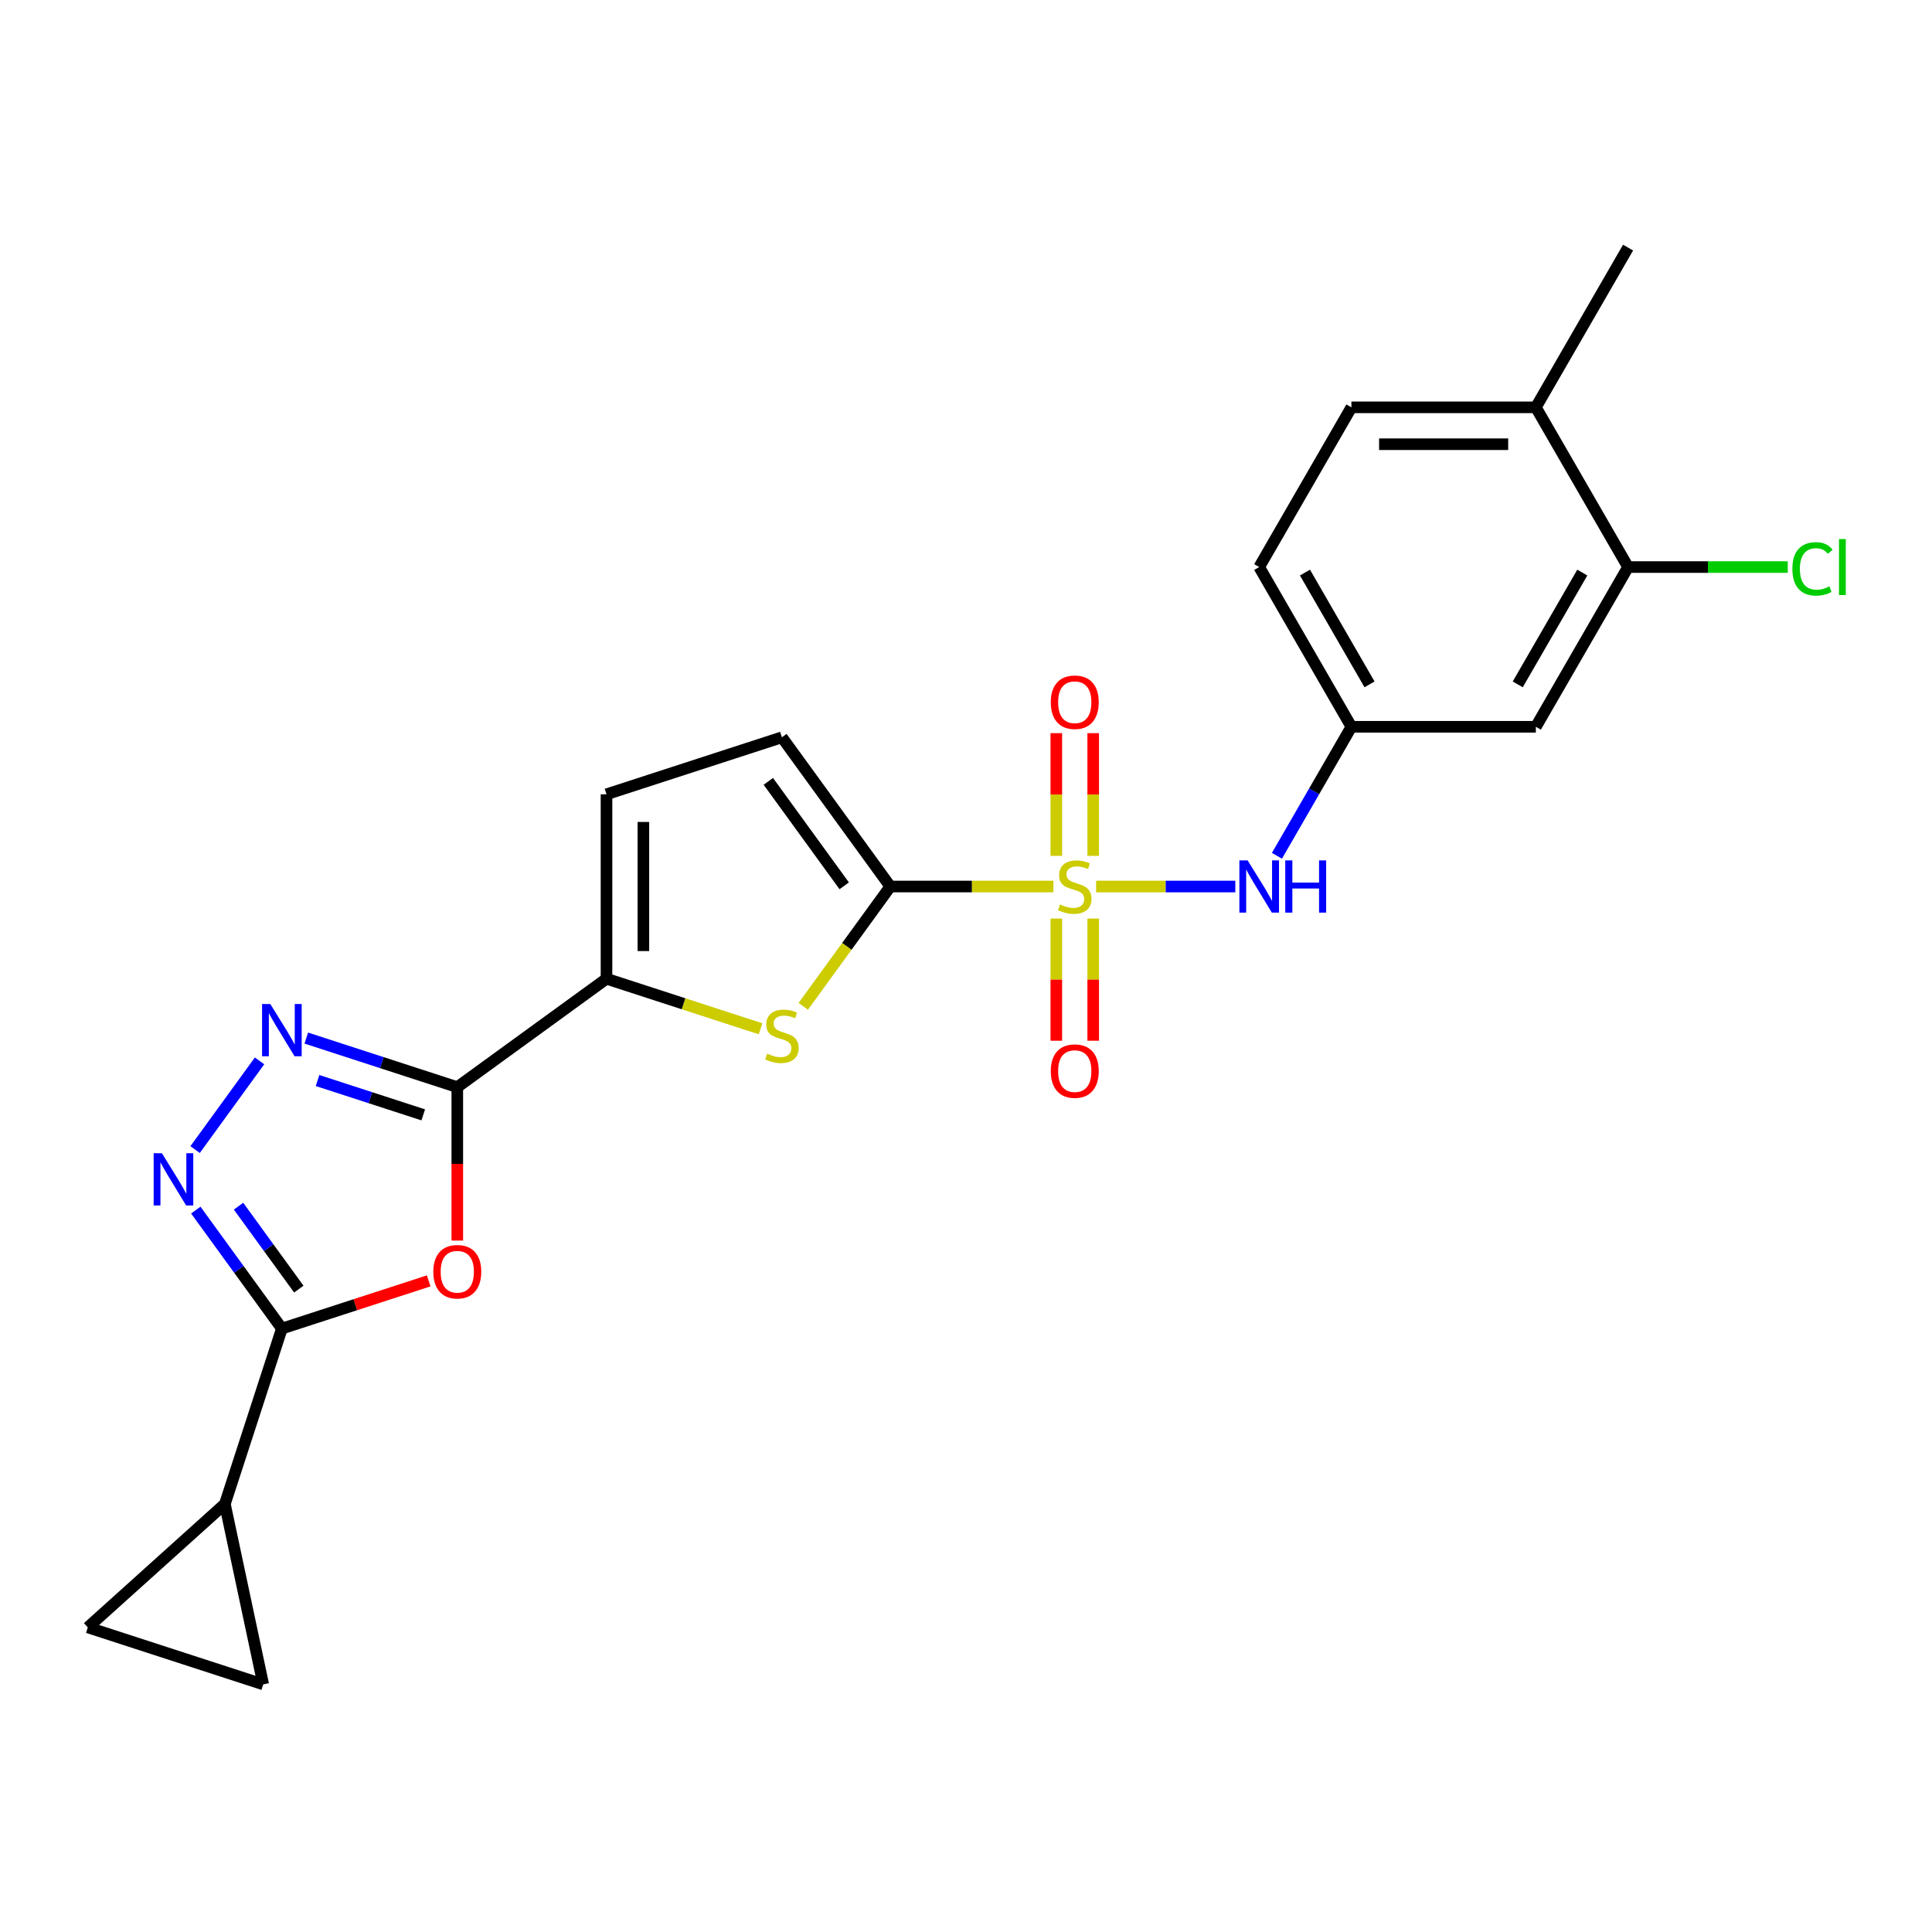<?xml version='1.0' encoding='iso-8859-1'?>
<svg version='1.1' baseProfile='full'
              xmlns='http://www.w3.org/2000/svg'
                      xmlns:rdkit='http://www.rdkit.org/xml'
                      xmlns:xlink='http://www.w3.org/1999/xlink'
                  xml:space='preserve'
width='1000px' height='1000px' viewBox='0 0 1000 1000'>
<!-- END OF HEADER -->
<rect style='opacity:1.0;fill:#FFFFFF;stroke:none' width='1000' height='1000' x='0' y='0'> </rect>
<path class='bond-0' d='M 545.238,458.859 L 503.033,458.859' style='fill:none;fill-rule:evenodd;stroke:#CCCC00;stroke-width:6px;stroke-linecap:butt;stroke-linejoin:miter;stroke-opacity:1' />
<path class='bond-0' d='M 503.033,458.859 L 460.828,458.859' style='fill:none;fill-rule:evenodd;stroke:#000000;stroke-width:6px;stroke-linecap:butt;stroke-linejoin:miter;stroke-opacity:1' />
<path class='bond-8' d='M 567.347,458.859 L 603.371,458.859' style='fill:none;fill-rule:evenodd;stroke:#CCCC00;stroke-width:6px;stroke-linecap:butt;stroke-linejoin:miter;stroke-opacity:1' />
<path class='bond-8' d='M 603.371,458.859 L 639.394,458.859' style='fill:none;fill-rule:evenodd;stroke:#0000FF;stroke-width:6px;stroke-linecap:butt;stroke-linejoin:miter;stroke-opacity:1' />
<path class='bond-14' d='M 565.839,442.993 L 565.839,411.234' style='fill:none;fill-rule:evenodd;stroke:#CCCC00;stroke-width:6px;stroke-linecap:butt;stroke-linejoin:miter;stroke-opacity:1' />
<path class='bond-14' d='M 565.839,411.234 L 565.839,379.475' style='fill:none;fill-rule:evenodd;stroke:#FF0000;stroke-width:6px;stroke-linecap:butt;stroke-linejoin:miter;stroke-opacity:1' />
<path class='bond-14' d='M 546.746,442.993 L 546.746,411.234' style='fill:none;fill-rule:evenodd;stroke:#CCCC00;stroke-width:6px;stroke-linecap:butt;stroke-linejoin:miter;stroke-opacity:1' />
<path class='bond-14' d='M 546.746,411.234 L 546.746,379.475' style='fill:none;fill-rule:evenodd;stroke:#FF0000;stroke-width:6px;stroke-linecap:butt;stroke-linejoin:miter;stroke-opacity:1' />
<path class='bond-15' d='M 546.746,475.451 L 546.746,507.066' style='fill:none;fill-rule:evenodd;stroke:#CCCC00;stroke-width:6px;stroke-linecap:butt;stroke-linejoin:miter;stroke-opacity:1' />
<path class='bond-15' d='M 546.746,507.066 L 546.746,538.682' style='fill:none;fill-rule:evenodd;stroke:#FF0000;stroke-width:6px;stroke-linecap:butt;stroke-linejoin:miter;stroke-opacity:1' />
<path class='bond-15' d='M 565.839,475.451 L 565.839,507.066' style='fill:none;fill-rule:evenodd;stroke:#CCCC00;stroke-width:6px;stroke-linecap:butt;stroke-linejoin:miter;stroke-opacity:1' />
<path class='bond-15' d='M 565.839,507.066 L 565.839,538.682' style='fill:none;fill-rule:evenodd;stroke:#FF0000;stroke-width:6px;stroke-linecap:butt;stroke-linejoin:miter;stroke-opacity:1' />
<path class='bond-6' d='M 460.828,458.859 L 438.299,489.868' style='fill:none;fill-rule:evenodd;stroke:#000000;stroke-width:6px;stroke-linecap:butt;stroke-linejoin:miter;stroke-opacity:1' />
<path class='bond-6' d='M 438.299,489.868 L 415.77,520.876' style='fill:none;fill-rule:evenodd;stroke:#CCCC00;stroke-width:6px;stroke-linecap:butt;stroke-linejoin:miter;stroke-opacity:1' />
<path class='bond-10' d='M 460.828,458.859 L 404.715,381.627' style='fill:none;fill-rule:evenodd;stroke:#000000;stroke-width:6px;stroke-linecap:butt;stroke-linejoin:miter;stroke-opacity:1' />
<path class='bond-10' d='M 436.965,458.497 L 397.686,404.434' style='fill:none;fill-rule:evenodd;stroke:#000000;stroke-width:6px;stroke-linecap:butt;stroke-linejoin:miter;stroke-opacity:1' />
<path class='bond-1' d='M 236.691,562.704 L 313.923,506.592' style='fill:none;fill-rule:evenodd;stroke:#000000;stroke-width:6px;stroke-linecap:butt;stroke-linejoin:miter;stroke-opacity:1' />
<path class='bond-2' d='M 236.691,562.704 L 236.691,602.408' style='fill:none;fill-rule:evenodd;stroke:#000000;stroke-width:6px;stroke-linecap:butt;stroke-linejoin:miter;stroke-opacity:1' />
<path class='bond-2' d='M 236.691,602.408 L 236.691,642.112' style='fill:none;fill-rule:evenodd;stroke:#FF0000;stroke-width:6px;stroke-linecap:butt;stroke-linejoin:miter;stroke-opacity:1' />
<path class='bond-3' d='M 236.691,562.704 L 197.615,550.008' style='fill:none;fill-rule:evenodd;stroke:#000000;stroke-width:6px;stroke-linecap:butt;stroke-linejoin:miter;stroke-opacity:1' />
<path class='bond-3' d='M 197.615,550.008 L 158.538,537.311' style='fill:none;fill-rule:evenodd;stroke:#0000FF;stroke-width:6px;stroke-linecap:butt;stroke-linejoin:miter;stroke-opacity:1' />
<path class='bond-3' d='M 219.068,577.054 L 191.714,568.166' style='fill:none;fill-rule:evenodd;stroke:#000000;stroke-width:6px;stroke-linecap:butt;stroke-linejoin:miter;stroke-opacity:1' />
<path class='bond-3' d='M 191.714,568.166 L 164.361,559.278' style='fill:none;fill-rule:evenodd;stroke:#0000FF;stroke-width:6px;stroke-linecap:butt;stroke-linejoin:miter;stroke-opacity:1' />
<path class='bond-4' d='M 221.894,662.977 L 183.896,675.323' style='fill:none;fill-rule:evenodd;stroke:#FF0000;stroke-width:6px;stroke-linecap:butt;stroke-linejoin:miter;stroke-opacity:1' />
<path class='bond-4' d='M 183.896,675.323 L 145.899,687.669' style='fill:none;fill-rule:evenodd;stroke:#000000;stroke-width:6px;stroke-linecap:butt;stroke-linejoin:miter;stroke-opacity:1' />
<path class='bond-5' d='M 134.343,549.108 L 100.984,595.024' style='fill:none;fill-rule:evenodd;stroke:#0000FF;stroke-width:6px;stroke-linecap:butt;stroke-linejoin:miter;stroke-opacity:1' />
<path class='bond-9' d='M 145.899,687.669 L 116.399,778.461' style='fill:none;fill-rule:evenodd;stroke:#000000;stroke-width:6px;stroke-linecap:butt;stroke-linejoin:miter;stroke-opacity:1' />
<path class='bond-26' d='M 145.899,687.669 L 123.62,657.005' style='fill:none;fill-rule:evenodd;stroke:#000000;stroke-width:6px;stroke-linecap:butt;stroke-linejoin:miter;stroke-opacity:1' />
<path class='bond-26' d='M 123.62,657.005 L 101.341,626.341' style='fill:none;fill-rule:evenodd;stroke:#0000FF;stroke-width:6px;stroke-linecap:butt;stroke-linejoin:miter;stroke-opacity:1' />
<path class='bond-26' d='M 154.662,667.247 L 139.066,645.782' style='fill:none;fill-rule:evenodd;stroke:#000000;stroke-width:6px;stroke-linecap:butt;stroke-linejoin:miter;stroke-opacity:1' />
<path class='bond-26' d='M 139.066,645.782 L 123.471,624.318' style='fill:none;fill-rule:evenodd;stroke:#0000FF;stroke-width:6px;stroke-linecap:butt;stroke-linejoin:miter;stroke-opacity:1' />
<path class='bond-7' d='M 393.661,532.5 L 353.792,519.546' style='fill:none;fill-rule:evenodd;stroke:#CCCC00;stroke-width:6px;stroke-linecap:butt;stroke-linejoin:miter;stroke-opacity:1' />
<path class='bond-7' d='M 353.792,519.546 L 313.923,506.592' style='fill:none;fill-rule:evenodd;stroke:#000000;stroke-width:6px;stroke-linecap:butt;stroke-linejoin:miter;stroke-opacity:1' />
<path class='bond-24' d='M 313.923,506.592 L 313.923,411.127' style='fill:none;fill-rule:evenodd;stroke:#000000;stroke-width:6px;stroke-linecap:butt;stroke-linejoin:miter;stroke-opacity:1' />
<path class='bond-24' d='M 333.016,492.272 L 333.016,425.447' style='fill:none;fill-rule:evenodd;stroke:#000000;stroke-width:6px;stroke-linecap:butt;stroke-linejoin:miter;stroke-opacity:1' />
<path class='bond-18' d='M 660.94,442.955 L 680.214,409.57' style='fill:none;fill-rule:evenodd;stroke:#0000FF;stroke-width:6px;stroke-linecap:butt;stroke-linejoin:miter;stroke-opacity:1' />
<path class='bond-18' d='M 680.214,409.57 L 699.489,376.185' style='fill:none;fill-rule:evenodd;stroke:#000000;stroke-width:6px;stroke-linecap:butt;stroke-linejoin:miter;stroke-opacity:1' />
<path class='bond-12' d='M 116.399,778.461 L 136.247,871.839' style='fill:none;fill-rule:evenodd;stroke:#000000;stroke-width:6px;stroke-linecap:butt;stroke-linejoin:miter;stroke-opacity:1' />
<path class='bond-13' d='M 116.399,778.461 L 45.455,842.339' style='fill:none;fill-rule:evenodd;stroke:#000000;stroke-width:6px;stroke-linecap:butt;stroke-linejoin:miter;stroke-opacity:1' />
<path class='bond-11' d='M 404.715,381.627 L 313.923,411.127' style='fill:none;fill-rule:evenodd;stroke:#000000;stroke-width:6px;stroke-linecap:butt;stroke-linejoin:miter;stroke-opacity:1' />
<path class='bond-27' d='M 136.247,871.839 L 45.455,842.339' style='fill:none;fill-rule:evenodd;stroke:#000000;stroke-width:6px;stroke-linecap:butt;stroke-linejoin:miter;stroke-opacity:1' />
<path class='bond-16' d='M 842.686,293.51 L 794.954,376.185' style='fill:none;fill-rule:evenodd;stroke:#000000;stroke-width:6px;stroke-linecap:butt;stroke-linejoin:miter;stroke-opacity:1' />
<path class='bond-16' d='M 818.991,296.365 L 785.579,354.237' style='fill:none;fill-rule:evenodd;stroke:#000000;stroke-width:6px;stroke-linecap:butt;stroke-linejoin:miter;stroke-opacity:1' />
<path class='bond-21' d='M 842.686,293.51 L 884.013,293.51' style='fill:none;fill-rule:evenodd;stroke:#000000;stroke-width:6px;stroke-linecap:butt;stroke-linejoin:miter;stroke-opacity:1' />
<path class='bond-21' d='M 884.013,293.51 L 925.339,293.51' style='fill:none;fill-rule:evenodd;stroke:#00CC00;stroke-width:6px;stroke-linecap:butt;stroke-linejoin:miter;stroke-opacity:1' />
<path class='bond-25' d='M 842.686,293.51 L 794.954,210.835' style='fill:none;fill-rule:evenodd;stroke:#000000;stroke-width:6px;stroke-linecap:butt;stroke-linejoin:miter;stroke-opacity:1' />
<path class='bond-17' d='M 794.954,376.185 L 699.489,376.185' style='fill:none;fill-rule:evenodd;stroke:#000000;stroke-width:6px;stroke-linecap:butt;stroke-linejoin:miter;stroke-opacity:1' />
<path class='bond-22' d='M 699.489,376.185 L 651.757,293.51' style='fill:none;fill-rule:evenodd;stroke:#000000;stroke-width:6px;stroke-linecap:butt;stroke-linejoin:miter;stroke-opacity:1' />
<path class='bond-22' d='M 708.864,354.237 L 675.452,296.365' style='fill:none;fill-rule:evenodd;stroke:#000000;stroke-width:6px;stroke-linecap:butt;stroke-linejoin:miter;stroke-opacity:1' />
<path class='bond-19' d='M 794.954,210.835 L 699.489,210.835' style='fill:none;fill-rule:evenodd;stroke:#000000;stroke-width:6px;stroke-linecap:butt;stroke-linejoin:miter;stroke-opacity:1' />
<path class='bond-19' d='M 780.634,229.928 L 713.809,229.928' style='fill:none;fill-rule:evenodd;stroke:#000000;stroke-width:6px;stroke-linecap:butt;stroke-linejoin:miter;stroke-opacity:1' />
<path class='bond-23' d='M 794.954,210.835 L 842.686,128.161' style='fill:none;fill-rule:evenodd;stroke:#000000;stroke-width:6px;stroke-linecap:butt;stroke-linejoin:miter;stroke-opacity:1' />
<path class='bond-20' d='M 699.489,210.835 L 651.757,293.51' style='fill:none;fill-rule:evenodd;stroke:#000000;stroke-width:6px;stroke-linecap:butt;stroke-linejoin:miter;stroke-opacity:1' />
<path  class='atom-0' d='M 548.655 468.138
Q 548.961 468.253, 550.221 468.788
Q 551.481 469.322, 552.856 469.666
Q 554.269 469.971, 555.643 469.971
Q 558.202 469.971, 559.691 468.749
Q 561.18 467.489, 561.18 465.313
Q 561.18 463.823, 560.417 462.907
Q 559.691 461.991, 558.546 461.494
Q 557.4 460.998, 555.491 460.425
Q 553.085 459.699, 551.634 459.012
Q 550.221 458.325, 549.19 456.874
Q 548.197 455.423, 548.197 452.979
Q 548.197 449.58, 550.488 447.48
Q 552.818 445.38, 557.4 445.38
Q 560.531 445.38, 564.082 446.869
L 563.204 449.809
Q 559.958 448.473, 557.515 448.473
Q 554.88 448.473, 553.429 449.58
Q 551.978 450.649, 552.016 452.52
Q 552.016 453.972, 552.741 454.85
Q 553.505 455.728, 554.574 456.225
Q 555.682 456.721, 557.515 457.294
Q 559.958 458.057, 561.409 458.821
Q 562.861 459.585, 563.892 461.15
Q 564.961 462.678, 564.961 465.313
Q 564.961 469.055, 562.441 471.079
Q 559.958 473.064, 555.796 473.064
Q 553.39 473.064, 551.558 472.53
Q 549.763 472.033, 547.624 471.155
L 548.655 468.138
' fill='#CCCC00'/>
<path  class='atom-3' d='M 224.28 658.245
Q 224.28 651.754, 227.488 648.126
Q 230.696 644.498, 236.691 644.498
Q 242.686 644.498, 245.894 648.126
Q 249.101 651.754, 249.101 658.245
Q 249.101 664.813, 245.855 668.555
Q 242.61 672.259, 236.691 672.259
Q 230.734 672.259, 227.488 668.555
Q 224.28 664.851, 224.28 658.245
M 236.691 669.204
Q 240.815 669.204, 243.03 666.455
Q 245.283 663.668, 245.283 658.245
Q 245.283 652.937, 243.03 650.264
Q 240.815 647.553, 236.691 647.553
Q 232.567 647.553, 230.314 650.226
Q 228.099 652.899, 228.099 658.245
Q 228.099 663.706, 230.314 666.455
Q 232.567 669.204, 236.691 669.204
' fill='#FF0000'/>
<path  class='atom-4' d='M 139.923 519.686
L 148.782 534.006
Q 149.66 535.419, 151.073 537.977
Q 152.486 540.536, 152.562 540.688
L 152.562 519.686
L 156.152 519.686
L 156.152 546.722
L 152.448 546.722
L 142.939 531.066
Q 141.832 529.233, 140.648 527.133
Q 139.503 525.032, 139.159 524.383
L 139.159 546.722
L 135.646 546.722
L 135.646 519.686
L 139.923 519.686
' fill='#0000FF'/>
<path  class='atom-6' d='M 83.81 596.919
L 92.669 611.238
Q 93.547 612.651, 94.96 615.21
Q 96.373 617.768, 96.45 617.921
L 96.45 596.919
L 100.039 596.919
L 100.039 623.954
L 96.335 623.954
L 86.827 608.298
Q 85.719 606.465, 84.535 604.365
Q 83.39 602.265, 83.046 601.616
L 83.046 623.954
L 79.533 623.954
L 79.533 596.919
L 83.81 596.919
' fill='#0000FF'/>
<path  class='atom-7' d='M 397.078 545.371
Q 397.384 545.485, 398.644 546.02
Q 399.904 546.555, 401.279 546.898
Q 402.692 547.204, 404.066 547.204
Q 406.625 547.204, 408.114 545.982
Q 409.603 544.722, 409.603 542.545
Q 409.603 541.056, 408.839 540.139
Q 408.114 539.223, 406.968 538.727
Q 405.823 538.23, 403.914 537.657
Q 401.508 536.932, 400.057 536.245
Q 398.644 535.557, 397.613 534.106
Q 396.62 532.655, 396.62 530.211
Q 396.62 526.813, 398.911 524.712
Q 401.241 522.612, 405.823 522.612
Q 408.954 522.612, 412.505 524.101
L 411.627 527.042
Q 408.381 525.705, 405.937 525.705
Q 403.303 525.705, 401.851 526.813
Q 400.4 527.882, 400.439 529.753
Q 400.439 531.204, 401.164 532.082
Q 401.928 532.961, 402.997 533.457
Q 404.104 533.953, 405.937 534.526
Q 408.381 535.29, 409.832 536.054
Q 411.283 536.817, 412.314 538.383
Q 413.384 539.91, 413.384 542.545
Q 413.384 546.287, 410.863 548.311
Q 408.381 550.297, 404.219 550.297
Q 401.813 550.297, 399.98 549.762
Q 398.186 549.266, 396.047 548.388
L 397.078 545.371
' fill='#CCCC00'/>
<path  class='atom-9' d='M 645.781 445.342
L 654.64 459.661
Q 655.518 461.074, 656.931 463.633
Q 658.344 466.191, 658.421 466.344
L 658.421 445.342
L 662.01 445.342
L 662.01 472.377
L 658.306 472.377
L 648.798 456.721
Q 647.69 454.888, 646.507 452.788
Q 645.361 450.688, 645.017 450.038
L 645.017 472.377
L 641.504 472.377
L 641.504 445.342
L 645.781 445.342
' fill='#0000FF'/>
<path  class='atom-9' d='M 665.256 445.342
L 668.922 445.342
L 668.922 456.835
L 682.745 456.835
L 682.745 445.342
L 686.411 445.342
L 686.411 472.377
L 682.745 472.377
L 682.745 459.89
L 668.922 459.89
L 668.922 472.377
L 665.256 472.377
L 665.256 445.342
' fill='#0000FF'/>
<path  class='atom-15' d='M 543.882 363.471
Q 543.882 356.98, 547.09 353.352
Q 550.297 349.724, 556.293 349.724
Q 562.288 349.724, 565.495 353.352
Q 568.703 356.98, 568.703 363.471
Q 568.703 370.039, 565.457 373.781
Q 562.211 377.485, 556.293 377.485
Q 550.336 377.485, 547.09 373.781
Q 543.882 370.077, 543.882 363.471
M 556.293 374.431
Q 560.417 374.431, 562.631 371.681
Q 564.884 368.894, 564.884 363.471
Q 564.884 358.163, 562.631 355.49
Q 560.417 352.779, 556.293 352.779
Q 552.169 352.779, 549.916 355.452
Q 547.701 358.125, 547.701 363.471
Q 547.701 368.932, 549.916 371.681
Q 552.169 374.431, 556.293 374.431
' fill='#FF0000'/>
<path  class='atom-16' d='M 543.882 554.4
Q 543.882 547.909, 547.09 544.281
Q 550.297 540.653, 556.293 540.653
Q 562.288 540.653, 565.495 544.281
Q 568.703 547.909, 568.703 554.4
Q 568.703 560.968, 565.457 564.71
Q 562.211 568.414, 556.293 568.414
Q 550.336 568.414, 547.09 564.71
Q 543.882 561.006, 543.882 554.4
M 556.293 565.36
Q 560.417 565.36, 562.631 562.61
Q 564.884 559.823, 564.884 554.4
Q 564.884 549.092, 562.631 546.419
Q 560.417 543.708, 556.293 543.708
Q 552.169 543.708, 549.916 546.381
Q 547.701 549.054, 547.701 554.4
Q 547.701 559.861, 549.916 562.61
Q 552.169 565.36, 556.293 565.36
' fill='#FF0000'/>
<path  class='atom-22' d='M 927.726 294.445
Q 927.726 287.725, 930.857 284.212
Q 934.027 280.66, 940.022 280.66
Q 945.597 280.66, 948.575 284.594
L 946.055 286.656
Q 943.879 283.792, 940.022 283.792
Q 935.936 283.792, 933.759 286.541
Q 931.621 289.252, 931.621 294.445
Q 931.621 299.791, 933.836 302.541
Q 936.089 305.29, 940.442 305.29
Q 943.42 305.29, 946.895 303.496
L 947.964 306.359
Q 946.552 307.276, 944.413 307.811
Q 942.275 308.345, 939.907 308.345
Q 934.027 308.345, 930.857 304.756
Q 927.726 301.166, 927.726 294.445
' fill='#00CC00'/>
<path  class='atom-22' d='M 951.859 279.018
L 955.372 279.018
L 955.372 308.001
L 951.859 308.001
L 951.859 279.018
' fill='#00CC00'/>
</svg>
